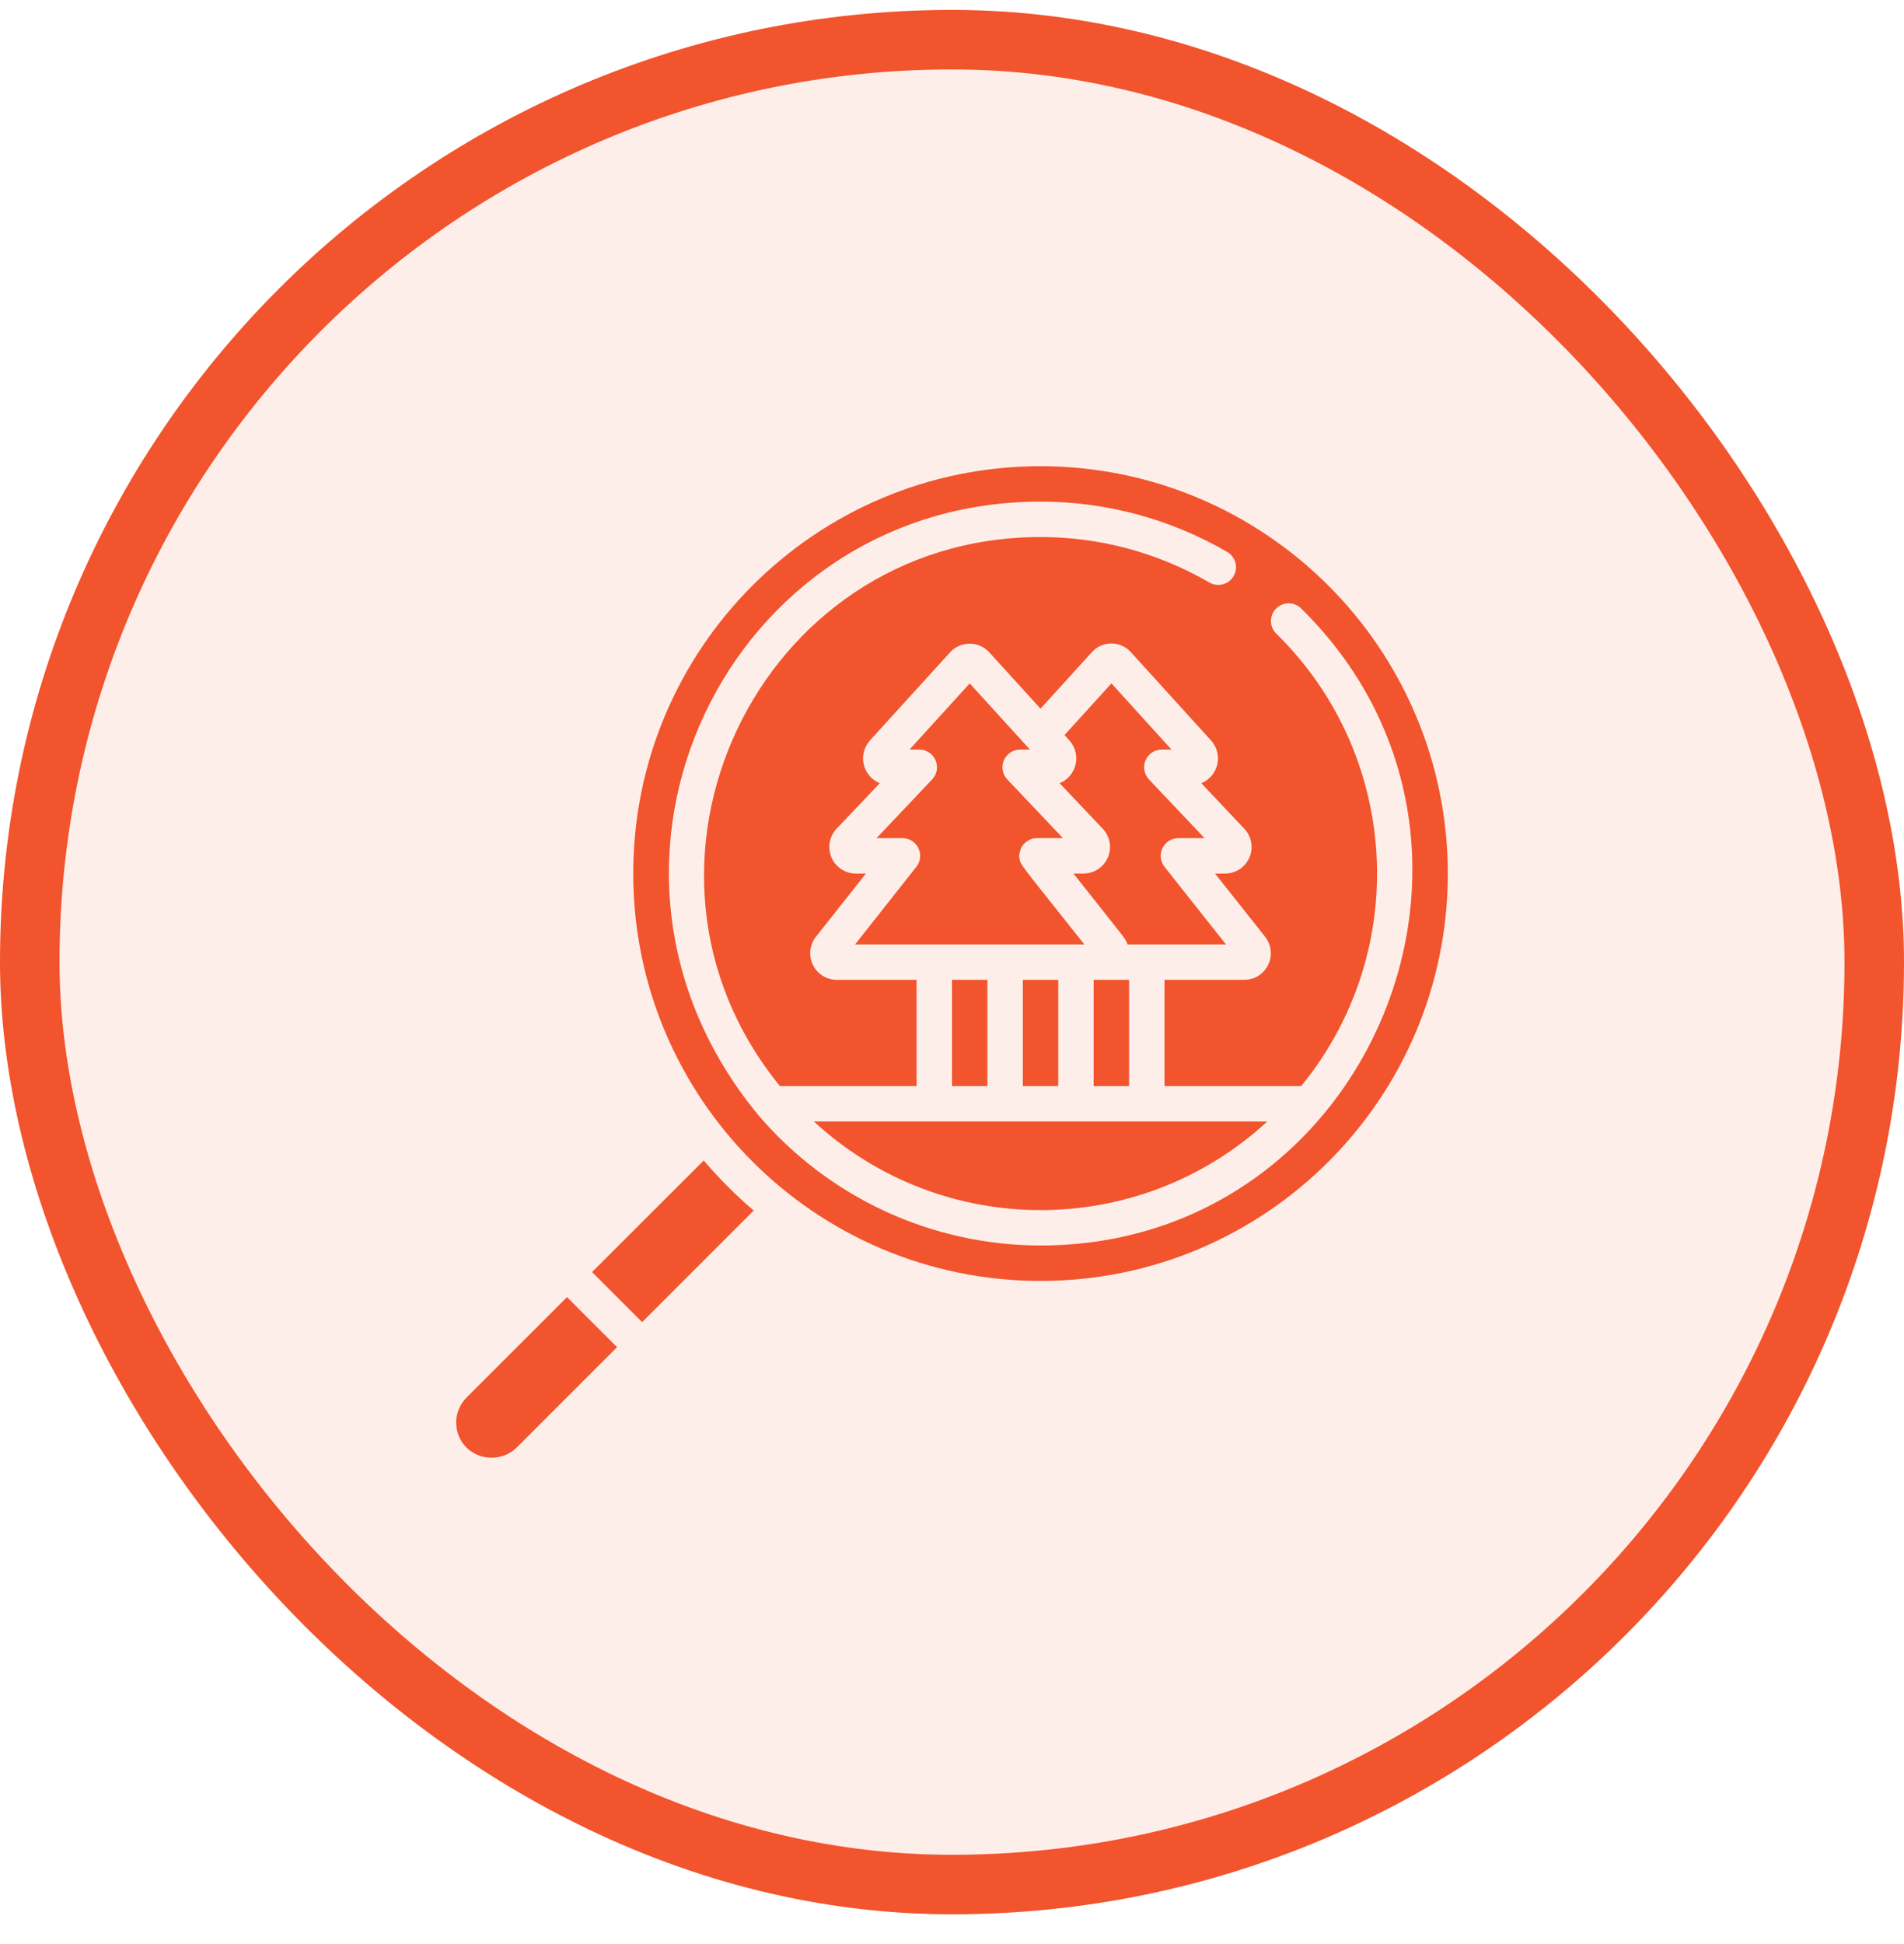 <svg width="48" height="49" viewBox="0 0 48 49" fill="none" xmlns="http://www.w3.org/2000/svg">
<rect x="0.75" y="1" width="46.5" height="46.5" rx="23.25" fill="#F2542D" fill-opacity="0.1"/>
<rect x="0.75" y="1" width="46.5" height="46.5" rx="23.25" stroke="#F2542D" stroke-width="1.5"/>
<g clip-path="url(#clip0_40002099_102859)">
<path d="M27.336 23.804C25.684 21.717 25.709 21.798 25.697 21.598C25.695 21.589 25.693 21.58 25.692 21.571C25.701 21.507 25.715 21.444 25.736 21.383C25.788 21.277 25.878 21.195 25.987 21.154C26.081 21.119 26.02 21.124 26.796 21.124L25.393 19.645C25.333 19.582 25.293 19.502 25.278 19.416C25.263 19.331 25.274 19.243 25.308 19.163C25.343 19.083 25.399 19.015 25.472 18.967C25.545 18.919 25.63 18.893 25.717 18.893H25.965L24.447 17.225L22.929 18.893H23.175C23.263 18.893 23.348 18.919 23.421 18.967C23.494 19.015 23.551 19.083 23.585 19.163C23.62 19.243 23.63 19.332 23.615 19.418C23.599 19.504 23.559 19.583 23.499 19.646L22.097 21.125H22.751C22.835 21.125 22.917 21.149 22.988 21.193C23.059 21.238 23.116 21.301 23.153 21.377C23.189 21.452 23.204 21.537 23.195 21.62C23.186 21.703 23.153 21.782 23.101 21.848L21.557 23.804H27.336ZM27.571 24.696H28.464V27.375H27.571V24.696Z" fill="#F2542D"/>
<path d="M26.232 11.75C20.561 11.75 15.964 16.347 15.964 22.018C15.964 27.689 20.561 32.286 26.232 32.286C31.903 32.286 36.5 27.689 36.5 22.018C36.494 16.35 31.901 11.756 26.232 11.75ZM26.232 31.393C24.877 31.392 23.537 31.096 22.307 30.527C21.077 29.957 19.985 29.127 19.107 28.094C13.906 21.771 18.353 12.643 26.232 12.643C27.878 12.643 29.495 13.077 30.92 13.901C30.973 13.929 31.02 13.968 31.058 14.014C31.097 14.061 31.125 14.115 31.142 14.172C31.159 14.23 31.163 14.291 31.156 14.351C31.149 14.411 31.13 14.468 31.099 14.52C31.069 14.572 31.029 14.618 30.981 14.654C30.933 14.69 30.878 14.716 30.819 14.73C30.761 14.745 30.7 14.747 30.64 14.737C30.581 14.728 30.524 14.706 30.474 14.674C29.184 13.928 27.722 13.535 26.232 13.536C19.079 13.536 15.171 21.876 19.663 27.375H23.107V24.696H21.086C20.961 24.695 20.838 24.658 20.733 24.59C20.627 24.522 20.543 24.426 20.489 24.312C20.436 24.199 20.416 24.072 20.43 23.948C20.445 23.823 20.495 23.705 20.573 23.607L21.83 22.018H21.569C21.438 22.016 21.311 21.977 21.202 21.903C21.094 21.83 21.009 21.727 20.959 21.606C20.909 21.485 20.895 21.353 20.919 21.224C20.943 21.096 21.005 20.977 21.095 20.883L22.179 19.741C22.077 19.7 21.987 19.634 21.916 19.55C21.846 19.466 21.796 19.366 21.773 19.259C21.75 19.151 21.753 19.04 21.782 18.934C21.812 18.828 21.867 18.731 21.942 18.651L23.966 16.426C24.028 16.363 24.102 16.312 24.183 16.277C24.265 16.242 24.352 16.224 24.441 16.223C24.53 16.223 24.618 16.24 24.7 16.273C24.782 16.307 24.857 16.357 24.919 16.419L26.232 17.862L27.535 16.428C27.596 16.363 27.67 16.31 27.752 16.274C27.834 16.239 27.923 16.22 28.012 16.219C28.102 16.218 28.191 16.236 28.273 16.27C28.356 16.305 28.43 16.356 28.493 16.42L30.527 18.66C30.601 18.74 30.654 18.837 30.682 18.942C30.71 19.047 30.713 19.157 30.689 19.264C30.665 19.37 30.616 19.469 30.546 19.552C30.476 19.635 30.386 19.7 30.285 19.741L31.366 20.885C31.457 20.979 31.517 21.098 31.541 21.226C31.565 21.354 31.551 21.486 31.501 21.607C31.45 21.727 31.366 21.83 31.258 21.903C31.15 21.976 31.023 22.016 30.892 22.018H30.631L31.89 23.607C31.968 23.705 32.018 23.823 32.033 23.948C32.047 24.073 32.027 24.2 31.973 24.313C31.919 24.427 31.835 24.523 31.729 24.591C31.623 24.659 31.5 24.695 31.374 24.696H29.357V27.375H32.803C35.579 23.982 35.304 19.031 32.17 15.966C32.087 15.883 32.041 15.771 32.041 15.653C32.04 15.536 32.086 15.424 32.168 15.34C32.25 15.256 32.362 15.208 32.479 15.206C32.597 15.204 32.71 15.248 32.795 15.329C38.774 21.196 34.571 31.393 26.232 31.393ZM11.761 36.488C11.93 36.651 12.155 36.742 12.39 36.742C12.625 36.743 12.851 36.653 13.02 36.491L15.556 33.955L14.294 32.694L11.761 35.226C11.594 35.394 11.5 35.621 11.5 35.857C11.5 36.094 11.594 36.321 11.761 36.488Z" fill="#F2542D"/>
<path d="M17.741 29.25L14.926 32.062L16.188 33.324L19.001 30.512C18.548 30.125 18.127 29.703 17.741 29.25ZM26.713 19.741L27.795 20.883C27.886 20.977 27.948 21.096 27.972 21.224C27.996 21.352 27.982 21.485 27.932 21.606C27.882 21.726 27.797 21.83 27.689 21.903C27.581 21.976 27.453 22.016 27.323 22.018H27.062C28.465 23.792 28.367 23.645 28.423 23.804H30.907L29.358 21.849C29.306 21.783 29.273 21.703 29.264 21.62C29.255 21.536 29.27 21.452 29.306 21.376C29.343 21.301 29.401 21.237 29.472 21.192C29.543 21.148 29.626 21.125 29.71 21.125H30.366L28.966 19.646C28.906 19.583 28.866 19.503 28.85 19.418C28.835 19.332 28.845 19.243 28.88 19.163C28.914 19.083 28.972 19.014 29.044 18.966C29.117 18.918 29.203 18.893 29.29 18.893H29.533L28.019 17.224L26.837 18.526L26.957 18.66C27.031 18.74 27.084 18.837 27.111 18.942C27.14 19.048 27.142 19.158 27.117 19.264C27.093 19.37 27.044 19.469 26.974 19.552C26.903 19.635 26.814 19.7 26.713 19.741ZM25.786 24.696H26.678V27.375H25.786V24.696ZM20.519 28.268C23.746 31.245 28.72 31.245 31.947 28.268H20.519ZM24 24.696H24.893V27.375H24V24.696Z" fill="#F2542D"/>
</g>
<defs>
<clipPath id="clip0_40002099_102859">
<rect width="25" height="25" fill="white" transform="translate(11.5 11.75)"/>
</clipPath>
</defs>
</svg>
